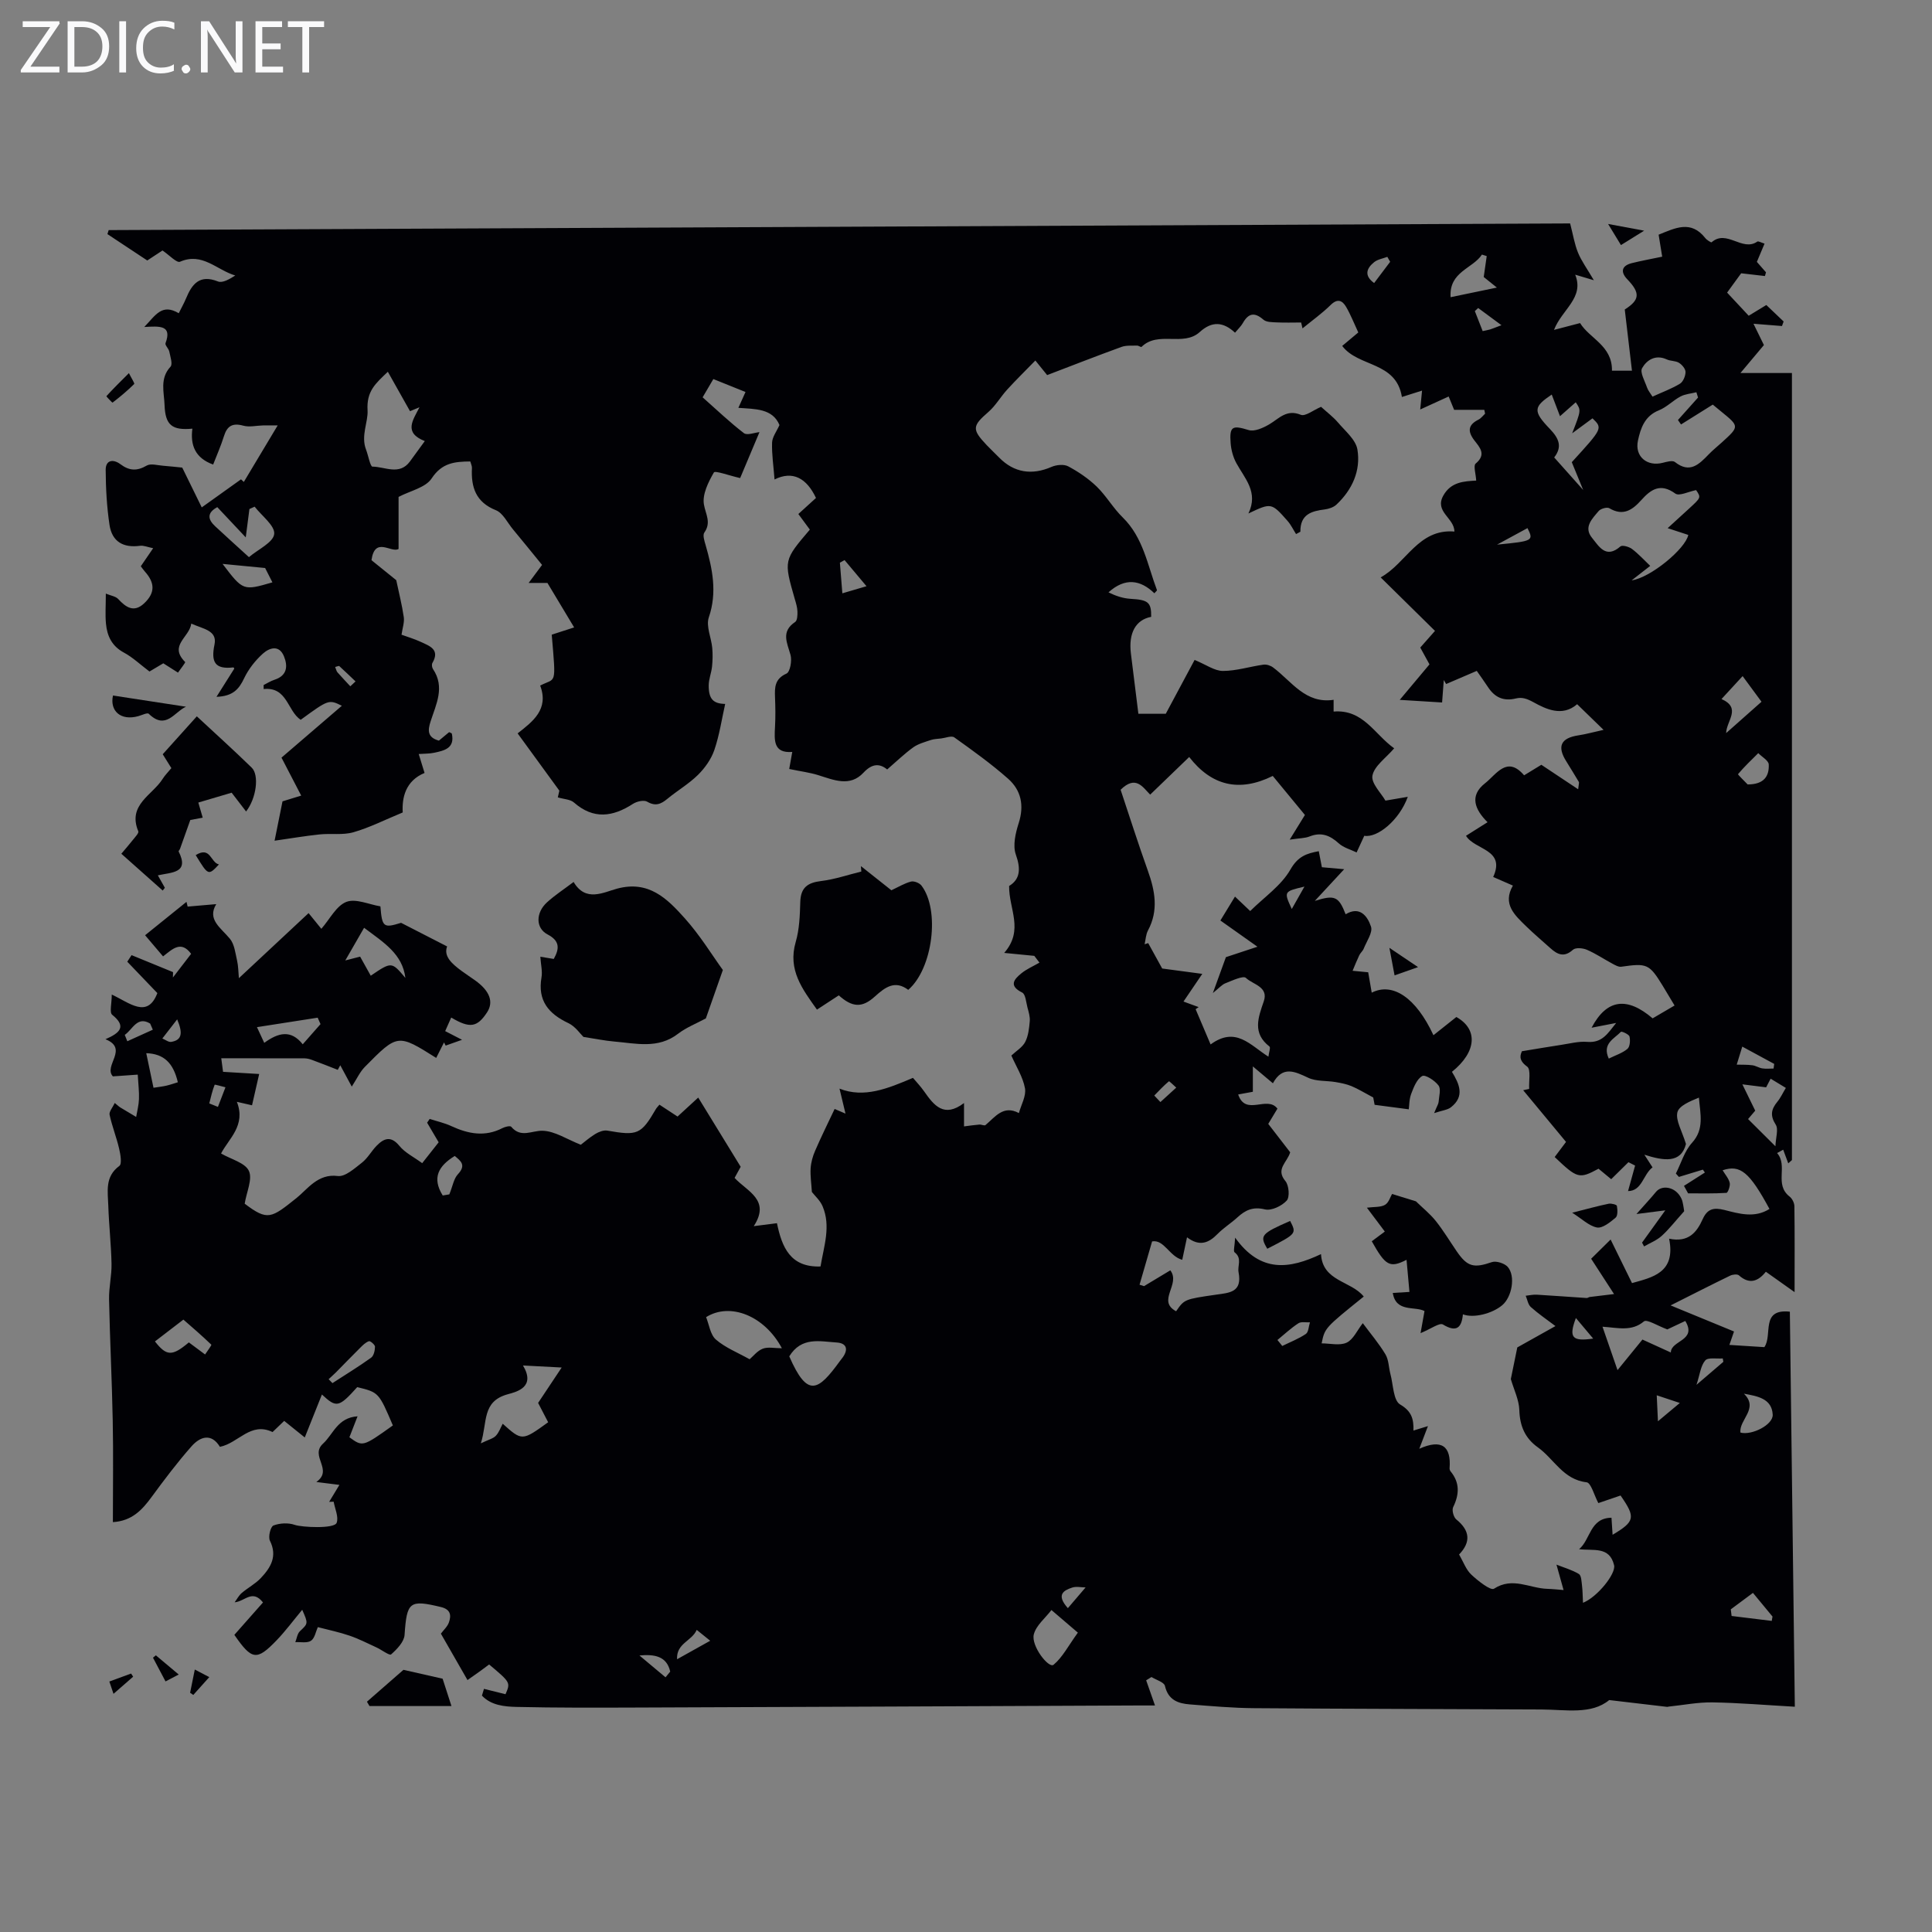 <svg enable-background="new 0 0 400 400" viewBox="0 0 400 400" xmlns="http://www.w3.org/2000/svg"><rect x="0" y="0" width="400" height="400" fill="#808080" stroke="none"/><path d="m12.4 4.8-6.1 9h6v1.2h-8v-.5l6.1-8.9h-5.7v-1.2h7.6v.4z" fill="#fafafb"/><path d="m14 15v-10.6h3c1.6 0 2.9.5 4 1.4s1.6 2.2 1.6 3.8-.5 3-1.6 3.9-2.4 1.5-4 1.5zm1.4-9.4v8.2h1.6c1.3 0 2.4-.4 3.1-1.1s1.1-1.8 1.1-3.1-.4-2.3-1.2-3-1.8-1-3.1-1z" fill="#fafafb"/><path d="m26.1 4.4v10.6h-1.4v-10.6z" fill="#fafafb"/><path d="m36.1 14.6c-.8.4-1.8.6-2.9.6-1.5 0-2.7-.5-3.6-1.4s-1.4-2.2-1.4-3.8c0-1.7.5-3.1 1.5-4.1s2.3-1.6 3.9-1.6c1 0 1.8.1 2.5.4v1.4c-.8-.4-1.6-.6-2.5-.6-1.2 0-2.1.4-2.9 1.2s-1.1 1.8-1.1 3.2c0 1.3.3 2.3 1 3s1.6 1.1 2.7 1.1c1 0 2-.2 2.7-.7v1.3z" fill="#fafafb"/><path d="m37.6 14.3c0-.2.1-.5.3-.6s.4-.3.6-.3c.3 0 .5.1.6.3s.3.4.3.6-.1.4-.3.6-.4.3-.6.3c-.3 0-.5-.1-.6-.3s-.3-.4-.3-.6z" fill="#fafafb"/><path d="m50.2 15h-1.6l-5.3-8.2c-.2-.2-.3-.5-.4-.7 0 .2.1.7.1 1.5v7.4h-1.4v-10.6h1.7l5.2 8.1c.2.4.4.6.4.7 0-.3-.1-.8-.1-1.5v-7.3h1.4z" fill="#fafafb"/><path d="m58.6 15h-5.7v-10.6h5.5v1.2h-4.1v3.4h3.8v1.2h-3.8v3.6h4.3z" fill="#fafafb"/><path d="m67.1 5.6h-3.1v9.4h-1.4v-9.4h-3v-1.2h7.5z" fill="#fafafb"/><g fill="#010105"><path d="m370.24 240.86c-.35-.94-.7-1.89-1.05-2.83-.42.23-.84.47-1.26.7 2.33 2.69-.67 6.46 2.59 9.01.54.42.98 1.31.99 1.99.08 5.67.04 11.34.04 17.79-2.57-1.83-4.16-2.95-5.95-4.22-1.61 2.02-3.42 2.67-5.57.75-.34-.3-1.31-.19-1.82.06-3.8 1.84-7.55 3.76-12.33 6.16 4.87 2 8.87 3.64 13.13 5.4-.16.48-.48 1.38-.96 2.78 2.47.16 4.85.31 7.24.46 1.77-2.52-.88-8 5.28-7.34.34 27.2.68 54.35 1.03 81.79-5.93-.33-11.48-.81-17.04-.9-3.02-.05-6.04.56-9.06.87-.11.01-.22.07-.33.06-3.75-.44-7.5-.88-12-1.41-3.71 3.06-8.95 1.97-14.05 1.95-19.81-.1-39.62-.12-59.42-.27-4.45-.03-8.91-.43-13.35-.78-2.43-.19-4.49-.9-5.16-3.83-.18-.78-1.82-1.24-2.79-1.84-.37.23-.73.45-1.1.68.57 1.61 1.14 3.22 1.83 5.21-1.03 0-2.32 0-3.6 0-34.6.15-69.19.31-103.79.43-8.27.03-16.54.06-24.8-.13-2.54-.06-5.27-.33-7.16-2.34.14-.47.28-.94.42-1.4 1.47.37 2.95.73 4.46 1.11 1.05-2.42 1.05-2.43-3.39-6.16-.59.44-1.2.9-1.82 1.35-.63.45-1.27.89-2.66 1.88-1.89-3.29-3.67-6.4-5.51-9.61.54-.73 1.35-1.44 1.66-2.32.53-1.51.35-2.72-1.69-3.2-6.49-1.56-7.02-1.08-7.49 5.79-.1 1.44-1.58 2.96-2.79 4.03-.33.29-1.98-.97-3.05-1.46-1.83-.84-3.64-1.77-5.54-2.42-2.09-.72-4.28-1.17-6.58-1.77-.42.92-.63 2.29-1.41 2.82-.79.53-2.14.23-3.25.29.31-.77.41-1.75.96-2.27 1.68-1.59 1.75-1.55.47-4.43-1.82 2.18-3.45 4.4-5.34 6.36-4.09 4.23-5.09 4.07-8.71-1.17 1.91-2.17 3.89-4.4 5.93-6.71-2.22-2.8-3.72-.22-5.87-.03.48-.65.86-1.41 1.46-1.92 1.27-1.09 2.82-1.89 3.96-3.1 2.04-2.16 3.49-4.51 1.88-7.74-.39-.79.13-2.91.73-3.14 1.32-.51 3.09-.6 4.42-.13 1.43.5 8.19.86 8.67-.43.45-1.22-.36-2.89-.62-4.37-.31.01-.62.02-.93.03.66-1.1 1.33-2.2 2.12-3.51-1.47-.19-2.65-.33-4.78-.6 3.61-2.53-1.43-5.36 1.39-7.94 2.13-1.94 2.97-5.37 7.15-5.66-.63 1.62-1.16 2.98-1.69 4.34 2.76 2 2.76 2 9-2.45-2.92-6.84-2.92-6.84-7.38-7.93-3.81 4.23-4.3 4.33-7.31 1.53-1.12 2.8-2.24 5.62-3.55 8.89-1.91-1.54-3.02-2.44-4.26-3.43-.87.83-1.65 1.58-2.41 2.31-4.57-2.19-7.06 2.3-10.9 3.06-1.74-2.86-4.06-2.18-5.9-.08-2.93 3.32-5.61 6.88-8.23 10.45-1.97 2.69-4.07 4.98-8.03 5.22 0-7.15.11-14.07-.03-20.98-.16-8.39-.59-16.78-.76-25.17-.05-2.44.56-4.89.51-7.33-.08-4.02-.54-8.03-.67-12.05-.09-2.92-.75-5.99 2.29-8.22.57-.42.23-2.41-.05-3.59-.55-2.36-1.46-4.63-1.97-6.99-.14-.65.62-1.5 1.07-2.45.67.55.9.78 1.17.94 1.08.66 2.17 1.3 3.26 1.95.21-1.23.54-2.46.58-3.69.06-1.48-.13-2.98-.25-5.07-1.25.09-3.09.22-5.15.36-2.02-2.18 3.38-5.72-1.54-7.69 3.07-1.32 4.4-2.65 1.4-5.06-.6-.48-.09-2.34-.09-4.19 3.72 1.74 7.39 5.05 9.44-.3-2.22-2.32-4.23-4.41-6.23-6.5.3-.45.59-.91.89-1.36 2.86 1.17 5.73 2.35 8.59 3.52-.01.37-.02.74-.03 1.11 1.25-1.62 2.5-3.24 3.77-4.9-2.09-2.82-3.84-1-5.81.53-1.21-1.42-2.34-2.76-3.72-4.38 2.75-2.21 5.66-4.56 8.57-6.91.08.33.16.66.24.98 1.92-.17 3.84-.33 5.92-.51-1.93 3.18.93 4.87 2.83 7.17.95 1.15 1.13 2.99 1.49 4.55.26 1.14.25 2.35.37 3.61 4.87-4.55 9.56-8.92 14.43-13.47 1.1 1.36 1.78 2.19 2.64 3.25 1.76-2.01 3.09-4.76 5.17-5.57 1.96-.76 4.71.54 7.06.92.34 4.35.66 4.53 4.28 3.41 3.52 1.8 6.36 3.26 9.53 4.89-.78 2.03 1.01 3.61 3.01 5.08.9.66 1.84 1.27 2.75 1.92 3.07 2.18 3.93 4.48 2.51 6.65-2.05 3.12-3.57 3.36-7.42 1.07-.4.89-.79 1.77-1.25 2.81.98.5 1.83.94 3.49 1.8-1.54.55-2.47.87-3.39 1.2-.11-.22-.22-.44-.34-.66-.54 1.07-1.08 2.13-1.62 3.21-7.96-5.01-7.98-5.03-14.79 1.88-1 1.01-1.61 2.4-2.69 4.06-1.26-2.34-1.82-3.38-2.38-4.42-.17.32-.35.63-.52.95-1.76-.69-3.52-1.39-5.29-2.04-.51-.19-1.06-.34-1.6-.34-5.67-.02-11.34-.02-17.23-.02.07.5.2 1.54.37 2.81 2.4.14 4.68.28 7.48.45-.55 2.4-1.01 4.4-1.48 6.48-.93-.21-1.64-.38-3.14-.72 1.93 4.89-1.71 7.65-3.27 10.7 2.12 1.22 4.98 1.92 5.76 3.6.79 1.69-.48 4.35-.87 6.79 4.79 3.63 5.5 3 10.75-1.19 2.23-1.78 4.39-5.08 8.52-4.54 1.53.2 3.47-1.57 4.99-2.75 1.21-.94 1.98-2.42 3.07-3.53 1.52-1.55 2.96-2.09 4.71.05 1.16 1.42 2.97 2.29 4.71 3.57 1.23-1.56 2.32-2.95 3.41-4.32-.81-1.37-1.6-2.72-2.39-4.06.18-.26.35-.52.53-.78 1.5.49 3.07.83 4.49 1.49 3.5 1.62 6.96 2.28 10.58.41.53-.28 1.6-.53 1.81-.28 2.01 2.4 4.25.77 6.5.83 2.54.07 5.04 1.77 7.91 2.9.69-.52 1.78-1.49 3.01-2.24.71-.43 1.7-.82 2.47-.69 6.27 1.1 6.99.82 10.07-4.47.17-.29.42-.52.73-.9 1.2.78 2.39 1.57 3.75 2.46 1.3-1.2 2.59-2.38 4.28-3.93 2.98 4.86 5.85 9.53 8.79 14.33-.37.69-.78 1.43-1.26 2.3 2.55 2.79 7.52 4.52 3.97 9.99 1.85-.23 3.24-.41 4.8-.61 1.03 4.97 2.76 9.18 9.02 8.96.7-4.24 2.18-8.31.43-12.46-.5-1.2-1.59-2.15-2.22-2.97-.1-1.66-.35-3.28-.26-4.87.08-1.24.43-2.51.93-3.65 1.23-2.85 2.61-5.63 4.04-8.66-.18-.08.45.19 2.25.96-.57-2.38-.94-3.91-1.24-5.17 5.08 2.01 9.96 0 15.21-2.23.65.78 1.57 1.74 2.32 2.81 2.03 2.89 4.09 5.55 8.25 2.4v4.84c1.12-.14 2.14-.3 3.17-.38.43-.04 1.05.3 1.28.1 2.01-1.68 3.68-4.21 6.91-2.48.47-1.72 1.54-3.54 1.26-5.13-.42-2.32-1.8-4.47-2.82-6.78 1.02-.96 2.3-1.71 2.87-2.82.65-1.26.81-2.83.94-4.29.08-.92-.22-1.89-.47-2.81-.29-1.1-.39-2.78-1.11-3.13-2.8-1.39-1.7-2.72-.16-3.97 1.12-.91 2.49-1.49 3.75-2.22-.36-.47-.72-.93-1.07-1.4-1.84-.18-3.68-.36-6.23-.61 4.16-4.78.94-9.09 1.02-13.86 2.26-1.38 2.46-3.49 1.39-6.5-.67-1.88-.07-4.45.59-6.51 1.17-3.65.51-6.81-2.2-9.2-3.5-3.09-7.32-5.83-11.13-8.55-.57-.41-1.8.11-2.73.22-.72.09-1.48.1-2.16.33-1.24.42-2.57.77-3.61 1.51-1.82 1.31-3.44 2.89-5.4 4.58-1.53-1.26-3.1-1.28-4.91.67-2.81 3.01-6.15 1.5-9.38.5-1.72-.54-3.54-.76-5.99-1.27.11-.64.36-1.98.63-3.53-3.95.31-3.72-2.44-3.57-5.25.11-2.01.08-4.03 0-6.04-.08-2.08-.07-3.84 2.37-4.93.75-.33 1.17-2.68.84-3.86-.7-2.52-2.03-4.83.96-6.83.45-.3.5-1.44.47-2.19-.03-.87-.31-1.75-.56-2.6-2.29-7.97-2.29-7.97 3.13-14.33-.73-.99-1.5-2.03-2.38-3.23 1.25-1.14 2.47-2.24 3.65-3.32-1.93-4.11-4.83-5.71-8.58-3.83-.21-2.79-.59-5.21-.51-7.63.04-1.16.93-2.3 1.53-3.64-1.43-3.44-4.99-3.3-8.51-3.56.61-1.37 1-2.22 1.48-3.28-2.27-.91-4.31-1.74-6.66-2.68-.7 1.19-1.36 2.31-2.22 3.78 2.85 2.52 5.57 5.13 8.55 7.42.67.51 2.22-.12 3.22-.21-1.38 3.27-2.83 6.72-4 9.51-2.36-.54-5.19-1.6-5.44-1.16-1.16 2-2.42 4.55-2.06 6.63.35 2.03 1.57 3.71.08 5.82-.37.53.02 1.72.26 2.55 1.42 4.95 2.45 9.8.67 15.01-.61 1.8.51 4.17.71 6.29.12 1.29.09 2.61-.04 3.89-.14 1.32-.69 2.61-.69 3.92-.01 2.84.98 3.76 3.41 3.81-.71 3.17-1.19 6.47-2.25 9.56-.65 1.89-1.95 3.72-3.39 5.14-1.9 1.87-4.27 3.25-6.34 4.96-1.33 1.1-2.46 1.58-4.17.58-.68-.4-2.16-.06-2.94.45-4.19 2.71-8.17 3.27-12.22-.28-.75-.66-2.06-.68-3.34-1.06.09-.38.3-1.3.32-1.39-3.08-4.22-5.78-7.94-8.64-11.86 3.09-2.43 6.53-4.95 4.67-9.9 3.28-1.71 3.31.29 2.39-10.54 1.8-.58 3.66-1.18 4.64-1.5-1.79-2.98-3.6-5.99-5.53-9.21-.83 0-2.06 0-3.89 0 1.4-1.87 2.25-3.01 2.78-3.73-2.14-2.63-4.07-5.01-6.03-7.37-1.14-1.37-2.06-3.36-3.52-3.95-4.2-1.68-5.17-4.78-4.97-8.76.02-.41-.21-.84-.34-1.34-3.23.03-5.87.27-8 3.51-1.26 1.92-4.46 2.57-6.85 3.83v10.77c-1.5.93-4.9-2.7-5.61 2.33 1.59 1.28 3.51 2.83 5.13 4.14.54 2.59 1.19 5.1 1.56 7.66.15 1.06-.26 2.21-.47 3.63 1.15.42 2.62.85 4 1.49 1.8.84 4.03 1.56 2.39 4.37-.17.3-.09.93.12 1.24 2.53 3.75.65 7.29-.49 10.85-.58 1.8-.73 3.31 1.72 3.98.65-.54 1.4-1.16 2.12-1.76.24.13.53.2.56.32.65 3.03-1.56 3.5-3.66 3.95-.96.21-1.98.17-3.2.26.4 1.3.75 2.43 1.21 3.92-3.98 1.65-4.7 5.17-4.52 8.18-3.76 1.55-6.89 3.15-10.21 4.1-2.2.63-4.69.2-7.03.45-3.04.32-6.06.84-9.29 1.3.43-2.15.96-4.77 1.64-8.15.64-.2 2.07-.64 3.87-1.19-1.24-2.38-2.39-4.61-4.08-7.86 4-3.43 8.14-7 12.5-10.74-2.72-1.32-2.72-1.32-8.53 2.91-2.78-1.86-2.76-6.87-7.66-6.37 0-.28 0-.56-.01-.83.75-.37 1.47-.85 2.27-1.1 2.62-.86 2.77-2.82 1.94-4.85-1.01-2.46-3.04-1.75-4.38-.54-1.56 1.41-2.96 3.19-3.86 5.08-1.05 2.21-2.27 3.73-5.73 3.85 1.4-2.22 2.51-3.97 3.68-5.83.05.08-.09-.27-.18-.26-3.77.43-4.68-1.03-3.91-4.74.61-2.94-2.35-3.21-4.81-4.33-.37 2.87-4.72 4.5-1.27 7.95.11.11-.89 1.34-1.48 2.2-1.1-.7-2.02-1.28-3.04-1.93-1.15.69-2.29 1.36-2.86 1.7-1.95-1.47-3.49-2.95-5.3-3.92-2.48-1.33-3.47-3.42-3.71-5.97-.18-1.87-.03-3.77-.03-6.24 1.04.43 2.04.56 2.56 1.12 1.62 1.75 3.27 2.87 5.37.9 2.29-2.15 2.27-4.22.16-6.58-.29-.33-.54-.69-.85-1.1.78-1.14 1.52-2.22 2.56-3.74-1.13-.22-1.95-.6-2.71-.5-3.48.47-5.81-.85-6.33-4.34-.56-3.75-.77-7.57-.79-11.36-.01-2.12 1.59-2.28 3.04-1.2 1.83 1.38 3.44 1.47 5.46.29.85-.49 2.27-.04 3.42.04 1.35.1 2.7.26 3.93.38 1.13 2.3 2.39 4.86 4.04 8.24 2.6-1.86 5.3-3.79 8.13-5.81.26.24.72.67.58.54 2.2-3.68 4.44-7.41 7.01-11.7-1.29 0-2.16-.02-3.04 0-1.37.03-2.82.4-4.08.05-2.23-.61-3.35.05-4.01 2.19-.62 2-1.48 3.92-2.23 5.86-3.74-1.35-4.75-4.03-4.3-7.43-4.19.39-5.61-.71-5.76-4.88-.09-2.65-1.04-5.5 1.23-7.95.49-.53-.04-2.08-.25-3.13-.12-.62-.93-1.32-.78-1.74 1.39-3.74-1.16-3.54-4.4-3.35 2.35-2.43 3.62-4.93 7.14-2.85.55-1.12 1.09-2.06 1.5-3.05 1.24-2.99 2.81-5.04 6.61-3.53.95.38 2.39-.47 3.59-1.23-3.83-1.13-6.82-4.87-11.44-2.85-.68.3-2.23-1.39-3.63-2.33-1.07.7-2.34 1.54-3.15 2.07-2.94-1.94-5.59-3.7-8.25-5.46.09-.28.18-.55.26-.83 100.93-.46 201.86-.92 302.58-1.38.6 2.3.9 4.26 1.63 6.05.71 1.73 1.85 3.27 3.28 5.71-1.72-.51-2.66-.8-3.86-1.15 1.93 4.81-2.74 7.17-4.39 11.43 2.03-.53 3.57-.93 5.4-1.41 1.95 3.2 6.69 4.66 6.6 9.86h4.14c-.49-4.16-.98-8.29-1.49-12.67 3.1-1.98 3.27-3.4.52-6.26-1.43-1.49-1.21-2.8.93-3.34 2.04-.51 4.12-.88 6.3-1.34-.26-1.62-.49-3.02-.74-4.55 3.45-1.39 6.7-3.07 9.65.69.32.41 1.21.97 1.32.88 3.12-2.75 6.35 2.02 9.46-.14.22-.15.8.21 1.5.42-.55 1.31-1.04 2.49-1.59 3.78.62.71 1.25 1.43 1.89 2.16-.07.26-.15.51-.22.77-1.48-.17-2.96-.34-4.92-.57-.68.93-1.71 2.35-2.91 4 1.51 1.62 2.94 3.15 4.47 4.79 1.23-.75 2.34-1.43 3.65-2.22 1.21 1.15 2.39 2.28 3.58 3.41-.11.31-.22.63-.34.94-1.8-.14-3.6-.29-5.9-.47.81 1.65 1.5 3.08 2.16 4.41-1.5 1.79-2.98 3.55-4.86 5.79h10.66v162.95c-.23.2-.49.44-.76.68zm-73.46-26.53c1.67-1.33 3.18-2.53 4.74-3.77 4.5 2.5 4.25 7.2-.91 11.35 1.49 2.45 2.73 5.05-.21 7.34-.7.55-1.76.64-3.48 1.21.62-1.52.9-1.91.93-2.32.08-1.16.53-2.66-.02-3.4-.75-1.02-2.75-2.31-3.37-1.96-1.11.62-1.76 2.3-2.28 3.67-.44 1.16-.4 2.49-.51 3.22-2.52-.33-4.6-.61-7.07-.93-.03-.17-.23-1.2-.29-1.52-1.86-.99-3.13-1.78-4.5-2.35-1.04-.43-2.18-.65-3.3-.84-1.89-.32-4.01-.11-5.66-.89-2.82-1.33-5.3-2.52-7.31 1.14-1.33-1.11-2.4-2.02-4.15-3.49v5.25c-1.05.19-2 .37-3.04.56 1.56 4.59 5.99.12 8.13 2.93-.59.99-1.22 2.02-1.9 3.16 1.57 2.03 3.12 4.03 4.54 5.88-.63 2.12-3.08 3.46-.99 5.96.74.88.93 3.32.27 4.04-1.02 1.12-3.17 2.15-4.51 1.82-2.47-.6-4.04.14-5.69 1.65-1.32 1.21-2.88 2.17-4.12 3.44-1.84 1.89-3.74 2.65-6.32.69-.38 1.78-.68 3.23-.99 4.66-2.64-.69-3.76-4.26-6.24-3.81-1.01 3.48-1.81 6.22-2.6 8.97.31.1.62.19.93.29 1.77-1.06 3.54-2.13 5.44-3.27 2.22 2.87-2.86 6.31 1.2 8.47 1.71-2.47 1.71-2.49 8.33-3.44 2.71-.39 5.4-.46 4.6-4.64-.26-1.35.79-2.89-.82-4.12-.3-.23.02-1.27.11-3.04 5.28 7.39 11.28 6.48 17.78 3.41.33 5.69 6.23 5.51 8.85 8.79-8.07 6.5-8.07 6.5-8.72 9.69 1.73 0 3.74.52 5.18-.15 1.38-.65 2.17-2.54 3.34-4.03 1.57 2.12 3.32 4.17 4.69 6.45.69 1.15.67 2.71 1.03 4.07.59 2.19.59 5.48 2.01 6.31 2.41 1.41 2.82 3.04 2.76 5.4.91-.28 1.65-.51 3-.92-.67 1.75-1.12 2.93-1.79 4.69 4.6-2.06 6.63-.58 6.27 4.05-.02.2.08.47.21.63 1.93 2.35 1.82 4.76.53 7.41-.3.62.08 2.08.65 2.54 2.84 2.3 3.06 4.69.58 7.26.89 1.54 1.44 3.15 2.53 4.17 1.37 1.29 4.01 3.36 4.69 2.92 3.85-2.51 7.38-.09 11.01.02 1.19.04 2.38.17 3.4.25-.59-2.09-1.03-3.68-1.47-5.26 1.56.62 3.22 1.08 4.64 1.94.52.31.54 1.56.65 2.4.14 1.14.13 2.29.2 3.56 2.93-1.15 6.86-6.01 6.44-7.78-.95-3.97-4.29-2.94-7.25-3.32 2.4-1.99 2.2-6.44 6.71-6.51.09 1.33.16 2.38.23 3.53 4.65-2.78 4.8-3.59 1.65-8.13-1.51.52-3.07 1.05-4.6 1.57-.87-1.62-1.51-4.21-2.44-4.31-4.86-.56-6.74-4.85-10.08-7.23-2.67-1.9-3.74-4.43-3.84-7.73-.07-2.11-1.11-4.18-1.76-6.41.4-1.94.86-4.22 1.34-6.55 2.43-1.36 5.09-2.85 7.9-4.42-1.76-1.33-3.52-2.53-5.1-3.94-.58-.52-.72-1.54-1.06-2.34.77-.08 1.54-.27 2.3-.22 3.44.2 6.88.47 10.32.69.21.01.42-.18.63-.21 1.63-.21 3.26-.4 5.04-.61-1.42-2.19-3-4.63-4.74-7.31 1.1-1.09 2.42-2.39 4.03-3.98 1.74 3.54 3.06 6.23 4.43 9.02 4.11-1.17 9.14-2.08 7.68-9.19 4.05.84 5.73-1.35 6.95-4.04.95-2.12 2.24-2.48 4.5-1.91 3.03.77 6.25 1.74 9.33-.21-4.14-7.65-6.05-9.22-9.7-8.01.52.88 1.26 1.69 1.47 2.61.15.64-.39 2.06-.68 2.07-2.64.17-5.29.1-7.94.1-.28-.52-.57-1.03-.85-1.55 1.44-.92 2.89-1.84 4.33-2.76-.14-.2-.28-.4-.42-.6-1.65.5-3.31 1-4.96 1.51-.21-.23-.42-.47-.63-.7 1.09-2.15 1.78-4.64 3.34-6.36 2.58-2.84 1.72-5.89 1.43-9.36-1.86.76-4.15 1.7-4.46 3.07-.37 1.68.92 3.73 1.78 6.53-1.03 4.07-4.62 3.49-8.61 2.22.53.83 1.06 1.65 1.69 2.62-1.96 1.47-2.16 4.89-5.07 4.91.52-1.88.99-3.58 1.46-5.28-.46-.23-.92-.47-1.38-.7-1.16 1.14-2.31 2.28-3.57 3.52-.85-.71-1.77-1.47-2.62-2.17-4.01 2.16-4.38 2.05-9.08-2.42.79-1.05 1.57-2.09 2.35-3.13-3.05-3.68-5.96-7.19-8.87-10.7.41-.09.83-.18 1.24-.27-.1-1.6.4-4.04-.43-4.63-2.04-1.46-1.24-2.66-1.08-3.17 3.16-.52 5.61-.94 8.06-1.31 1.82-.27 3.67-.78 5.47-.63 3.14.25 4.23-1.75 5.99-3.92-1.93.38-3.2.62-5.09.99 3.17-6.02 7.4-6.42 12.64-1.94 1.46-.86 2.96-1.73 4.54-2.66-.96-1.59-1.69-2.84-2.45-4.08-2.78-4.53-3.24-4.72-8.57-3.95-.57.08-1.26-.31-1.83-.62-1.77-.95-3.46-2.1-5.3-2.89-.84-.36-2.34-.5-2.89 0-1.82 1.65-3.21.99-4.67-.33-1.66-1.5-3.38-2.94-4.98-4.5-2.38-2.32-5-4.62-2.78-8.46-1.47-.64-2.67-1.17-4.08-1.78 2.63-5.78-3.83-5.56-5.63-8.53 1.44-.91 2.75-1.74 4.46-2.81-2.64-2.62-3.81-5.48-.52-8.06 2.37-1.86 4.55-5.79 8.09-1.65 1.34-.82 2.47-1.51 3.57-2.18 2.51 1.67 4.91 3.26 7.62 5.07.12-1.11.23-1.37.15-1.51-.86-1.44-1.74-2.87-2.62-4.29-1.94-3.1-1.11-4.82 2.55-5.37 1.53-.23 3.04-.66 5.18-1.13-2.2-2.14-3.79-3.68-5.47-5.31-3.1 2.69-6.52.97-9-.39-1.42-.78-2.41-1.11-3.69-.8-2.55.62-4.36-.22-5.75-2.33-.78-1.19-1.63-2.35-2.34-3.38-2.22.96-4.28 1.84-6.34 2.72-.16-.28-.33-.55-.49-.83-.11 1.5-.23 3.01-.35 4.65-2.88-.18-5.48-.34-8.77-.54 2.37-2.83 4.28-5.11 6.16-7.35-.68-1.25-1.27-2.33-1.91-3.48.82-.92 1.63-1.84 3.05-3.45-3.68-3.62-7.34-7.23-11.25-11.08 5.3-2.89 7.78-10.11 15.27-9.49-.01-2.83-4.19-4.09-2.29-7.46 1.59-2.84 4.31-2.95 6.8-3.09-.07-1.38-.63-3.09-.11-3.52 2.31-1.92.8-3.4-.3-4.84-1.41-1.87-1.26-3.19.88-4.26.53-.26.92-.81 1.37-1.23-.05-.27-.11-.53-.16-.8-2.03 0-4.05 0-6.25 0-.32-.79-.69-1.69-1.13-2.76-2.06.94-3.97 1.81-5.89 2.69.14-1.44.25-2.58.38-3.91-1.82.57-3.06.97-4.17 1.32-1.21-7.43-9.02-6.12-12.36-10.57 1.08-.9 2.18-1.83 3.33-2.79-.9-1.92-1.58-3.68-2.52-5.29-.77-1.31-1.75-1.82-3.19-.41-1.8 1.77-3.88 3.25-5.84 4.86-.09-.41-.19-.81-.28-1.22-1.67 0-3.35.06-5.02-.02-.96-.05-2.17-.02-2.8-.57-1.86-1.62-3.11-1.32-4.26.72-.37.65-.95 1.18-1.61 1.98-2.45-2.28-4.78-2.43-7.3-.14-3.41 3.1-8.62-.31-12.06 3.08-.11.11-.61-.28-.93-.27-1.07.04-2.23-.08-3.2.27-5.12 1.86-10.2 3.85-15.41 5.84-.61-.75-1.29-1.6-2.44-3.02-2.07 2.13-4.02 4.03-5.85 6.04-1.35 1.48-2.37 3.3-3.86 4.6-3.34 2.9-3.48 3.58-.38 6.86.85.89 1.75 1.74 2.61 2.61 3.06 3.12 6.77 3.68 10.81 1.92 1.01-.44 2.57-.6 3.47-.12 2.12 1.13 4.18 2.53 5.9 4.19 1.98 1.92 3.39 4.44 5.37 6.37 4.28 4.18 5.14 9.87 7.11 15.08.03.08-.23.28-.54.64-2.9-2.81-6.07-3.28-9.5-.19 1.47.73 3.01 1.25 4.58 1.34 3.63.21 4.3.7 4.26 3.73-3.2.61-4.72 3.34-4.2 7.59.51 4.22 1.05 8.45 1.55 12.48h5.67c2.02-3.77 4.04-7.55 5.97-11.15 2.4.99 4.13 2.28 5.86 2.28 2.79 0 5.58-.91 8.39-1.3.65-.09 1.5.19 2.03.6 3.84 2.88 6.66 7.55 12.5 6.68v2.43c6.15-.5 8.46 4.72 12.54 7.61-1.74 2.04-4.12 3.65-4.5 5.65-.31 1.59 1.83 3.65 2.69 5.18 1.77-.3 3.05-.52 4.63-.79-1.75 4.84-6.28 8.55-9.01 8.07-.55 1.19-1.07 2.32-1.59 3.45-1.24-.61-2.7-.98-3.68-1.87-1.83-1.67-3.64-2.4-6.06-1.44-.95.38-2.05.35-4.11.66 1.37-2.22 2.21-3.57 3.15-5.11-2.15-2.6-4.41-5.35-6.66-8.08-6.99 3.46-12.71 1.99-17.3-3.92-2.84 2.74-5.39 5.2-8.08 7.79-1.55-1.56-2.98-4.1-6.12-1.01 1.8 5.39 3.62 11.11 5.64 16.76 1.49 4.16 2.25 8.21.03 12.37-.45.84-.48 1.9-.7 2.86.25-.08.49-.16.74-.24.87 1.57 1.73 3.14 2.9 5.26 2.15.29 5.06.68 8.3 1.11-1.46 2.14-2.64 3.88-3.89 5.73 1.16.42 2.15.79 3.14 1.15-.21.14-.42.28-.63.43 1 2.35 1.99 4.7 3.1 7.3 5.23-3.82 8.18.15 11.97 2.53.1-.85.48-1.89.22-2.1-3.57-2.76-2.35-5.96-1.18-9.35 1.05-3.05-2.27-3.48-3.69-4.85-.56-.54-2.83.55-4.24 1.1-.74.28-1.31.99-2.61 2.03 1.11-3.07 1.89-5.2 2.7-7.43 1.54-.51 3.68-1.22 6.53-2.16-3.12-2.21-5.35-3.79-7.67-5.43 1.11-1.81 2.02-3.3 3.02-4.95 1.05 1 1.83 1.74 3.15 2.99 2.92-2.89 6.44-5.28 8.33-8.6 1.57-2.74 3.34-3.32 5.87-3.79.27 1.39.5 2.56.64 3.32 1.56.14 2.79.25 4.62.41-2.41 2.6-4.25 4.58-6.08 6.56 4.08-1.27 4.92-.99 6.38 2.77 2.92-1.77 4.53.38 5.25 2.56.4 1.21-.9 3.02-1.5 4.54-.2.51-.69.89-.93 1.39-.5 1.05-.93 2.14-1.38 3.21 1.07.1 2.15.21 3.23.31.24 1.39.48 2.77.73 4.22 4.33-2.2 9.17 1.02 12.78 8.81zm48.49-104.98c1.62-1.48 3.01-2.75 4.4-4.02 2.53-2.32 2.53-2.32 1.49-3.86-1.55.3-3.5 1.3-4.3.72-3.08-2.24-5.06-.88-7.06 1.36-1.82 2.03-3.75 3.38-6.61 1.67-.48-.28-1.79.09-2.21.59-1.32 1.58-3.18 3.33-1.37 5.54 1.43 1.75 2.86 4.43 5.88 1.78.38-.33 1.77.06 2.39.52 1.35 1.02 2.51 2.3 3.78 3.51-1.35 1.05-2.36 1.84-3.85 3 3.95-.56 11.18-6.58 11.73-9.41-1.3-.43-2.63-.86-4.27-1.4zm6.29-27.04c-.11-.37-.22-.74-.34-1.1-1.1.28-2.3.36-3.28.87-1.56.83-2.86 2.22-4.48 2.87-2.95 1.17-3.79 3.71-4.34 6.27-.71 3.29 1.89 5.43 5.12 4.6.83-.21 2.04-.56 2.54-.16 3.11 2.45 5.01.45 7.01-1.61.85-.88 1.82-1.65 2.73-2.48 3.62-3.29 3.62-3.29-.22-6.41-.67-.54-1.33-1.09-1.69-1.39-2.37 1.48-4.47 2.8-6.57 4.11-.21-.31-.42-.61-.64-.92 1.39-1.55 2.78-3.1 4.16-4.65zm-271.26-5.34c-2.56 2.44-4.44 4.01-4.2 7.99.14 2.39-1.42 5.27-.32 8.11.47 1.23.88 3.54 1.33 3.54 2.59.01 5.57 1.88 7.75-1.05.98-1.33 1.95-2.67 3.09-4.24-4.43-1.74-2.49-4.28-1.1-7-.94.39-1.88.78-1.96.81-1.6-2.86-3.04-5.41-4.59-8.16zm33.19 217.49c-.84-1.61-1.6-3.07-2.08-4 1.6-2.41 2.98-4.47 4.88-7.33-3.39-.18-5.5-.29-8.01-.42 2.66 4.45-1.22 5.43-3.13 5.95-5.46 1.48-4.19 5.84-5.6 10.17 1.64-.79 2.56-.99 3.1-1.56.66-.69.99-1.69 1.43-2.5 4.01 3.59 4.01 3.59 9.41-.31zm208.29-199.75c1.96 2.2 3.64 4.08 6 6.73-1.02-2.48-1.69-4.11-2.36-5.75 6.41-7.02 6.41-7.02 4.29-9.08-1.4 1.03-2.8 2.07-4.21 3.1 1.86-4.77 1.86-4.77.74-6.42-.98.87-1.96 1.73-3.26 2.88-.64-1.69-1.17-3.09-1.71-4.48-3.75 2.53-3.97 3.4-.37 7.13 1.95 2.04 2.55 3.73.88 5.89zm-166.58 186.71c.74-.63 1.6-1.76 2.73-2.19 1.07-.41 2.42-.09 3.95-.09-3.59-6.74-10.72-9.56-15.69-6.44.63 1.55.87 3.64 2.03 4.64 1.97 1.7 4.52 2.7 6.98 4.08zm176.58-6.74c1.01 2.91 1.86 5.37 3.11 8.99 2.01-2.47 3.45-4.23 5.16-6.33 1.73.79 3.7 1.69 5.88 2.68.01-2.55 5.49-2.4 2.99-6.53-1.48.7-2.87 1.35-3.72 1.75-1.97-.72-4.23-2.17-4.84-1.66-2.55 2.14-5.35 1.32-8.58 1.1zm-168.37 6.14c3.79 8.69 5.98 7.18 10.51.94.2-.27.42-.53.61-.8 1.18-1.71.65-2.89-1.31-3.01-3.48-.22-7.27-1.25-9.81 2.87zm-111.87-165.47c1.92-1.63 5.04-3.04 5.23-4.79.19-1.71-2.58-3.76-4.05-5.66-.36.16-.72.33-1.08.49-.21 1.6-.41 3.2-.76 5.87-2.41-2.56-4.16-4.43-5.89-6.26-2.14 1.16-2.02 2.5-.44 3.96 2.12 1.97 4.26 3.91 6.99 6.39zm171.62 222.67c-2.19-1.87-3.83-3.27-5.47-4.68-1.27 1.67-3.17 3.17-3.65 5.04-.61 2.39 3.1 7.12 4.09 6.29 1.85-1.54 3.03-3.89 5.03-6.65zm142.5-112.9c-2.09-.26-3.5-.44-4.92-.62.83 1.7 1.66 3.39 2.66 5.45-.31.37-1.08 1.28-1.48 1.74 1.74 1.73 3.34 3.32 5.66 5.63.07-1.82.67-3.54.06-4.48-1.2-1.88-.93-3.19.34-4.73.67-.81 1.12-1.81 1.76-2.87-1.14-.69-2.06-1.25-3.15-1.91-.48.92-.87 1.66-.93 1.79zm-281.73-22.65c-.6-4.94-4.4-7.28-8.55-10.38-1.32 2.3-2.41 4.19-3.89 6.76 1.72-.44 2.44-.63 3.07-.79.75 1.34 1.46 2.63 2.2 3.95 4.32-2.93 4.32-2.93 7.17.46zm258.2-120.35c2.1-.96 4-1.65 5.69-2.68.66-.41 1.14-1.58 1.15-2.41.01-.65-.72-1.52-1.35-1.91-.72-.45-1.75-.34-2.54-.71-2.33-1.07-4.14.13-5.1 1.81-.49.87.56 2.66 1.02 4.01.21.61.66 1.14 1.13 1.89zm15.25 69.66c2.71-2.4 5.16-4.57 7.32-6.49-1.41-1.92-2.63-3.56-3.91-5.31-1.35 1.47-2.69 2.92-4.37 4.75 4.2 1.87 1.01 4.51.96 7.05zm-314.92 128.65c.56-.86 1.39-1.93 1.29-2.03-1.92-1.85-3.95-3.59-5.78-5.19-2.08 1.59-3.99 3.06-5.89 4.52 2.41 3.08 3.57 3.1 7.02.2.98.73 1.96 1.46 3.36 2.5zm265.35-227.41c-.33-.1-.66-.21-.99-.31-1.91 2.92-6.84 3.52-6.49 8.82 3.33-.69 6.24-1.3 9.58-1.99-1.36-1.09-2.19-1.76-2.72-2.19.24-1.68.43-3 .62-4.33zm-253.1 162.89c2.95-2.15 5.54-2.76 7.97.3 1.34-1.53 2.51-2.86 3.68-4.18-.2-.44-.39-.88-.59-1.33-4.11.64-8.23 1.28-12.57 1.96.52 1.13.93 2 1.51 3.25zm306.35 72.64c3.17 3.09-1.06 5.38-.72 8.05 2.36.63 6.79-1.62 6.68-3.71-.17-3.32-3.11-3.83-5.96-4.34zm-306.17-170.95c-3.28-.32-6.09-.59-8.81-.85 4.25 5.58 4.25 5.58 10.32 3.82-.64-1.25-1.28-2.51-1.51-2.97zm-23.11 107.61c1.15-.18 1.91-.26 2.65-.43.81-.19 1.6-.47 2.39-.71-.95-4.06-2.94-5.9-6.54-6.02.48 2.29.95 4.53 1.5 7.16zm330.05-62.8c3.42 0 4.48-1.74 4.37-4.14-.04-.81-1.41-1.56-2.17-2.34-1.43 1.42-2.9 2.81-4.19 4.35-.07.09 1.29 1.39 1.99 2.13zm1.1 167.38c-1.65 1.22-3.12 2.31-4.59 3.41.06.46.11.91.17 1.37 2.77.34 5.54.68 8.31 1.02.05-.3.11-.6.16-.9-1.27-1.54-2.53-3.07-4.05-4.9zm-269.9-82.51c.71-1.75.92-3.25 1.76-4.15 1.78-1.9.62-2.76-.64-3.8-3.34 2.05-4.78 4.51-2.49 8.18.69-.11 1.44-.24 1.37-.23zm-24.99 38.27c.26.27.53.54.79.81 2.68-1.74 5.41-3.4 8-5.26.56-.4.8-1.5.81-2.28 0-.4-.97-1.23-1.25-1.14-.69.23-1.29.84-1.84 1.39-1.68 1.66-3.32 3.37-4.99 5.06-.49.48-1.01.94-1.52 1.42zm106.82-169.59c-.32.18-.64.36-.97.54.16 2.03.33 4.05.51 6.34 1.59-.47 2.81-.83 5-1.47-1.84-2.19-3.19-3.8-4.54-5.41zm185.86 100.73c-.46 1.49-.81 2.61-1.15 3.73 1.08.03 2.17-.01 3.24.13.7.09 1.35.54 2.05.65.76.12 1.56.03 2.34.03.04-.32.09-.64.13-.96-1.94-1.05-3.87-2.1-6.61-3.58zm-27.64 2.48c1.39-.69 2.81-1.13 3.86-2.01.53-.45.62-1.76.43-2.56-.12-.47-1.64-1.12-1.77-.98-1.39 1.45-3.95 2.45-2.52 5.55zm23.72 62.78c-.04-.23-.08-.47-.12-.7-1.25.1-3.05-.26-3.63.42-.95 1.1-1.1 2.89-1.81 5.04 2.4-2.06 3.98-3.41 5.56-4.76zm-212.55 55.5c-1.03 2.35-4.25 2.76-4.07 6.08 2.54-1.42 4.61-2.57 6.86-3.83-.88-.71-1.56-1.26-2.79-2.25zm-6.46 9.82c.32-.39.65-.79.97-1.18-.71-3.22-3.28-3.63-6.37-3.34 1.8 1.51 3.6 3.02 5.4 4.52zm83.3-14.32c1.34-1.57 2.5-2.93 3.67-4.29-.93-.01-1.94-.25-2.77.03-1.76.58-3.4 1.46-.9 4.26zm63.41-274.35c1.12-1.49 2.22-2.94 3.32-4.4-.2-.34-.39-.68-.59-1.02-.92.35-2 .51-2.73 1.1-1.57 1.27-2.14 2.77 0 4.32zm-20.02 218.83c.33.41.66.83 1 1.24 1.64-.81 3.38-1.48 4.88-2.49.57-.39.58-1.58.85-2.41-.81.05-1.8-.18-2.39.2-1.55 1.01-2.91 2.29-4.34 3.46zm45.47-164.67c7.5-.73 7.6-.81 6.3-3.42-2.16 1.16-4.23 2.29-6.3 3.42zm-284.12 101.5c.18.44.35.88.53 1.32 1.76-.8 3.52-1.59 5.28-2.39-.18-.42-.37-.85-.55-1.27-2.7-1.64-3.63 1.24-5.26 2.34zm285.03-146.93c-2.01-1.49-3.42-2.52-4.82-3.56-.23.21-.46.43-.69.64.54 1.37 1.08 2.75 1.62 4.14.68-.15 1.11-.22 1.53-.34.42-.13.82-.3 2.36-.88zm15.41 205.55c-1.53 4.08-.78 4.89 3.58 4.26-1.2-1.42-2.2-2.61-3.58-4.26zm-282.94-44.43c.6.24 1.19.48 1.79.72.52-1.35 1.04-2.71 1.56-4.06-.78-.18-2.2-.62-2.24-.52-.49 1.24-.78 2.56-1.11 3.86zm-6.65-17.4c-1.26 1.63-2.17 2.79-3.07 3.96.62.25 1.28.79 1.84.7 2.27-.37 2.41-1.87 1.23-4.66zm306.33 77.83c.09 2.01.16 3.47.25 5.38 1.64-1.38 2.79-2.34 4.53-3.79-2.01-.67-3.11-1.04-4.78-1.59zm-104.03-62.06c.42.45.85.9 1.27 1.35 1.09-1 2.19-1.99 3.28-2.99-.53-.46-1.44-1.38-1.52-1.31-1.08.9-2.04 1.94-3.03 2.95zm-169.59-88.73c.21.51.27.87.47 1.1.87.99 1.77 1.93 2.67 2.9.36-.34.72-.68 1.08-1.01-1.11-1.06-2.22-2.13-3.36-3.17-.09-.09-.39.07-.86.18zm198.06 50.11c1.03-1.83 1.83-3.23 2.62-4.64-4.29 1.02-4.29 1.02-2.62 4.64z"/><path d="m149.66 200.83c-1.37 3.9-2.51 7.15-3.52 10.02-1.94 1.05-4.04 1.86-5.76 3.18-4.14 3.19-8.7 1.99-13.19 1.61-2-.17-3.98-.59-6.4-.96-.63-.6-1.66-2.16-3.11-2.85-4.11-1.94-6.4-4.66-5.57-9.46.22-1.27-.13-2.64-.24-4.29 1.02.17 1.89.31 2.78.46 1.18-2.12 1.31-3.72-1.29-5.08-2.49-1.31-2.47-4.5-.09-6.66 1.63-1.48 3.51-2.7 5.49-4.2 2.49 4.24 6.17 2.15 8.98 1.39 6.57-1.78 10.38 2.06 13.98 6.07 3.18 3.53 5.7 7.67 7.94 10.77z"/><path d="m184.55 184.32c1.49-.69 2.73-1.46 4.07-1.8.63-.16 1.75.29 2.16.83 3.87 5.06 2.35 17.19-2.74 21.59-2.72-2.05-4.74-.59-6.9 1.37-2.66 2.42-4.69 2.26-7.48-.23-1.41.92-2.88 1.88-4.52 2.95-3-4.23-6.08-8.21-4.4-13.99.77-2.64.87-5.53.95-8.31.09-2.96 1.5-3.98 4.3-4.32 2.82-.34 5.56-1.29 8.34-1.97-.03-.37-.06-.74-.09-1.12 2.19 1.73 4.37 3.46 6.31 5z"/><path d="m25.12 176.76c.82-.98 1.69-1.97 2.51-3.01.41-.52 1.15-1.29 1-1.64-2.28-5.5 2.93-7.47 5.05-10.86.47-.75 1.11-1.38 1.8-2.22-.64-1.02-1.26-2.02-1.79-2.87 2.53-2.81 5.01-5.56 7.06-7.85 3.71 3.45 7.61 6.97 11.36 10.62 1.59 1.54.98 6.33-1.16 9.08-1.1-1.43-2.17-2.82-2.99-3.89-2.54.75-4.5 1.33-6.9 2.04.19.67.51 1.76.91 3.13-1.04.19-2.06.38-2.57.48-.72 2.02-1.42 3.99-2.12 5.95-.07.21-.35.47-.29.58 2.26 4.49-1.41 4.28-4.31 4.93.55.98 1 1.78 1.45 2.57-.15.19-.29.39-.44.58-2.79-2.49-5.58-4.97-8.57-7.62z"/><path d="m75.97 352.32c2.56-2.24 5.13-4.48 7.56-6.6 2.58.58 4.96 1.12 8.11 1.84.41 1.28 1.08 3.34 1.83 5.66-5.96 0-11.46 0-16.97 0-.18-.3-.35-.6-.53-.9z"/><path d="m38.51 146.32c-2.39 1.04-4.16 4.93-7.71 1.46-.29-.28-1.43.29-2.16.49-3.7 1.03-5.94-1.13-5.25-4.27 5.01.76 9.97 1.53 15.12 2.32z"/><path d="m26.69 77.25c.59 1.19 1.23 2.12 1.09 2.26-1.4 1.38-2.92 2.65-4.48 3.85-.06.04-1.31-1.29-1.28-1.33 1.36-1.49 2.8-2.92 4.67-4.78z"/><path d="m340.4 47.76c-1.77 1.1-3.14 1.95-4.8 2.98-.86-1.41-1.64-2.69-2.66-4.37 2.67.5 4.89.91 7.46 1.39z"/><path d="m40.52 177.04c3.1-1.91 3.05 1.55 4.81 1.93-2.2 2.34-2.2 2.34-4.81-1.93z"/><path d="m32.27 342.72c1.45 1.22 2.9 2.44 4.73 3.97-1.14.6-1.84.96-2.73 1.43-.92-1.73-1.76-3.32-2.6-4.92.19-.16.39-.32.6-.48z"/><path d="m39.36 350.47c.28-1.37.55-2.74.97-4.81 1.18.62 2.09 1.09 3 1.57-1.1 1.23-2.21 2.46-3.31 3.69-.22-.15-.44-.3-.66-.45z"/><path d="m22.64 348.14c1.74-.64 3.12-1.14 4.5-1.65.14.22.28.43.43.65-1.31 1.15-2.63 2.29-4.07 3.55-.23-.67-.48-1.43-.86-2.55z"/><path d="m273.51 84.23c1.23 1.12 2.5 2.07 3.51 3.25 1.5 1.77 3.69 3.56 4.02 5.6.72 4.36-1.07 8.31-4.34 11.39-.6.56-1.57.89-2.41 1-2.73.34-5.11.99-5.06 4.62-.3.16-.6.32-.9.48-.57-.9-1.04-1.9-1.74-2.7-3.36-3.82-3.39-3.8-8.12-1.56 2.13-4.42-.76-7.23-2.5-10.43-.67-1.23-1.07-2.72-1.18-4.13-.27-3.53.37-3.74 3.73-2.71 1.2.37 2.99-.44 4.24-1.17 2.05-1.2 3.58-3.21 6.56-1.99.93.38 2.58-.97 4.19-1.65z"/><path d="m294.11 276.01c.3-1.68.55-3.04.82-4.57-2.01-1.06-5.91.33-6.57-3.75 1.11-.07 2.28-.14 3.45-.21-.19-2.14-.38-4.27-.6-6.65-3.47 1.77-4.36 1.23-7.2-3.84.83-.62 1.69-1.26 2.7-2.01-1.16-1.54-2.28-3.03-3.71-4.94 1.53-.2 2.83-.06 3.75-.59.78-.45 1.11-1.67 1.46-2.25 1.77.55 3.54 1.09 4.94 1.52 1.46 1.42 2.96 2.62 4.12 4.08 1.59 2 2.91 4.21 4.36 6.32 2.19 3.19 3.54 3.46 7.24 2.19.91-.31 2.62.24 3.29.99 1.66 1.9.87 6.24-1.14 7.93-2.08 1.75-5.93 2.73-8.14 1.89-.27 2.81-1.35 3.79-4.14 2.1-.71-.42-2.47.91-4.63 1.79z"/><path d="m348.69 250.77c-1.92 2.14-3.17 3.77-4.67 5.12-1.03.93-2.41 1.46-3.63 2.17-.14-.26-.28-.53-.42-.79 1.61-2.24 3.22-4.47 4.81-6.68-2.04.26-3.75.48-5.97.76 1.76-1.99 2.94-3.24 4.03-4.57 1.2-1.47 3.74-1.09 4.97.83.24.37.45.79.54 1.22.2.86.31 1.74.34 1.94z"/><path d="m325.5 251.08c3.27-.82 5.4-1.42 7.56-1.86.55-.11 1.66.19 1.7.44.14.81.21 2.05-.27 2.45-1.12.94-2.7 2.23-3.85 2.03-1.67-.32-3.14-1.81-5.14-3.06z"/><path d="m267.11 252.78c1.35 2.64 1.35 2.64-4.73 5.76-1.63-2.72-1.3-3.12 4.73-5.76z"/><path d="m288.73 201.94c-.36-1.9-.62-3.28-1.07-5.7 2.2 1.48 3.61 2.43 5.93 3.99-2.2.78-3.33 1.18-4.86 1.71z"/></g></svg>
